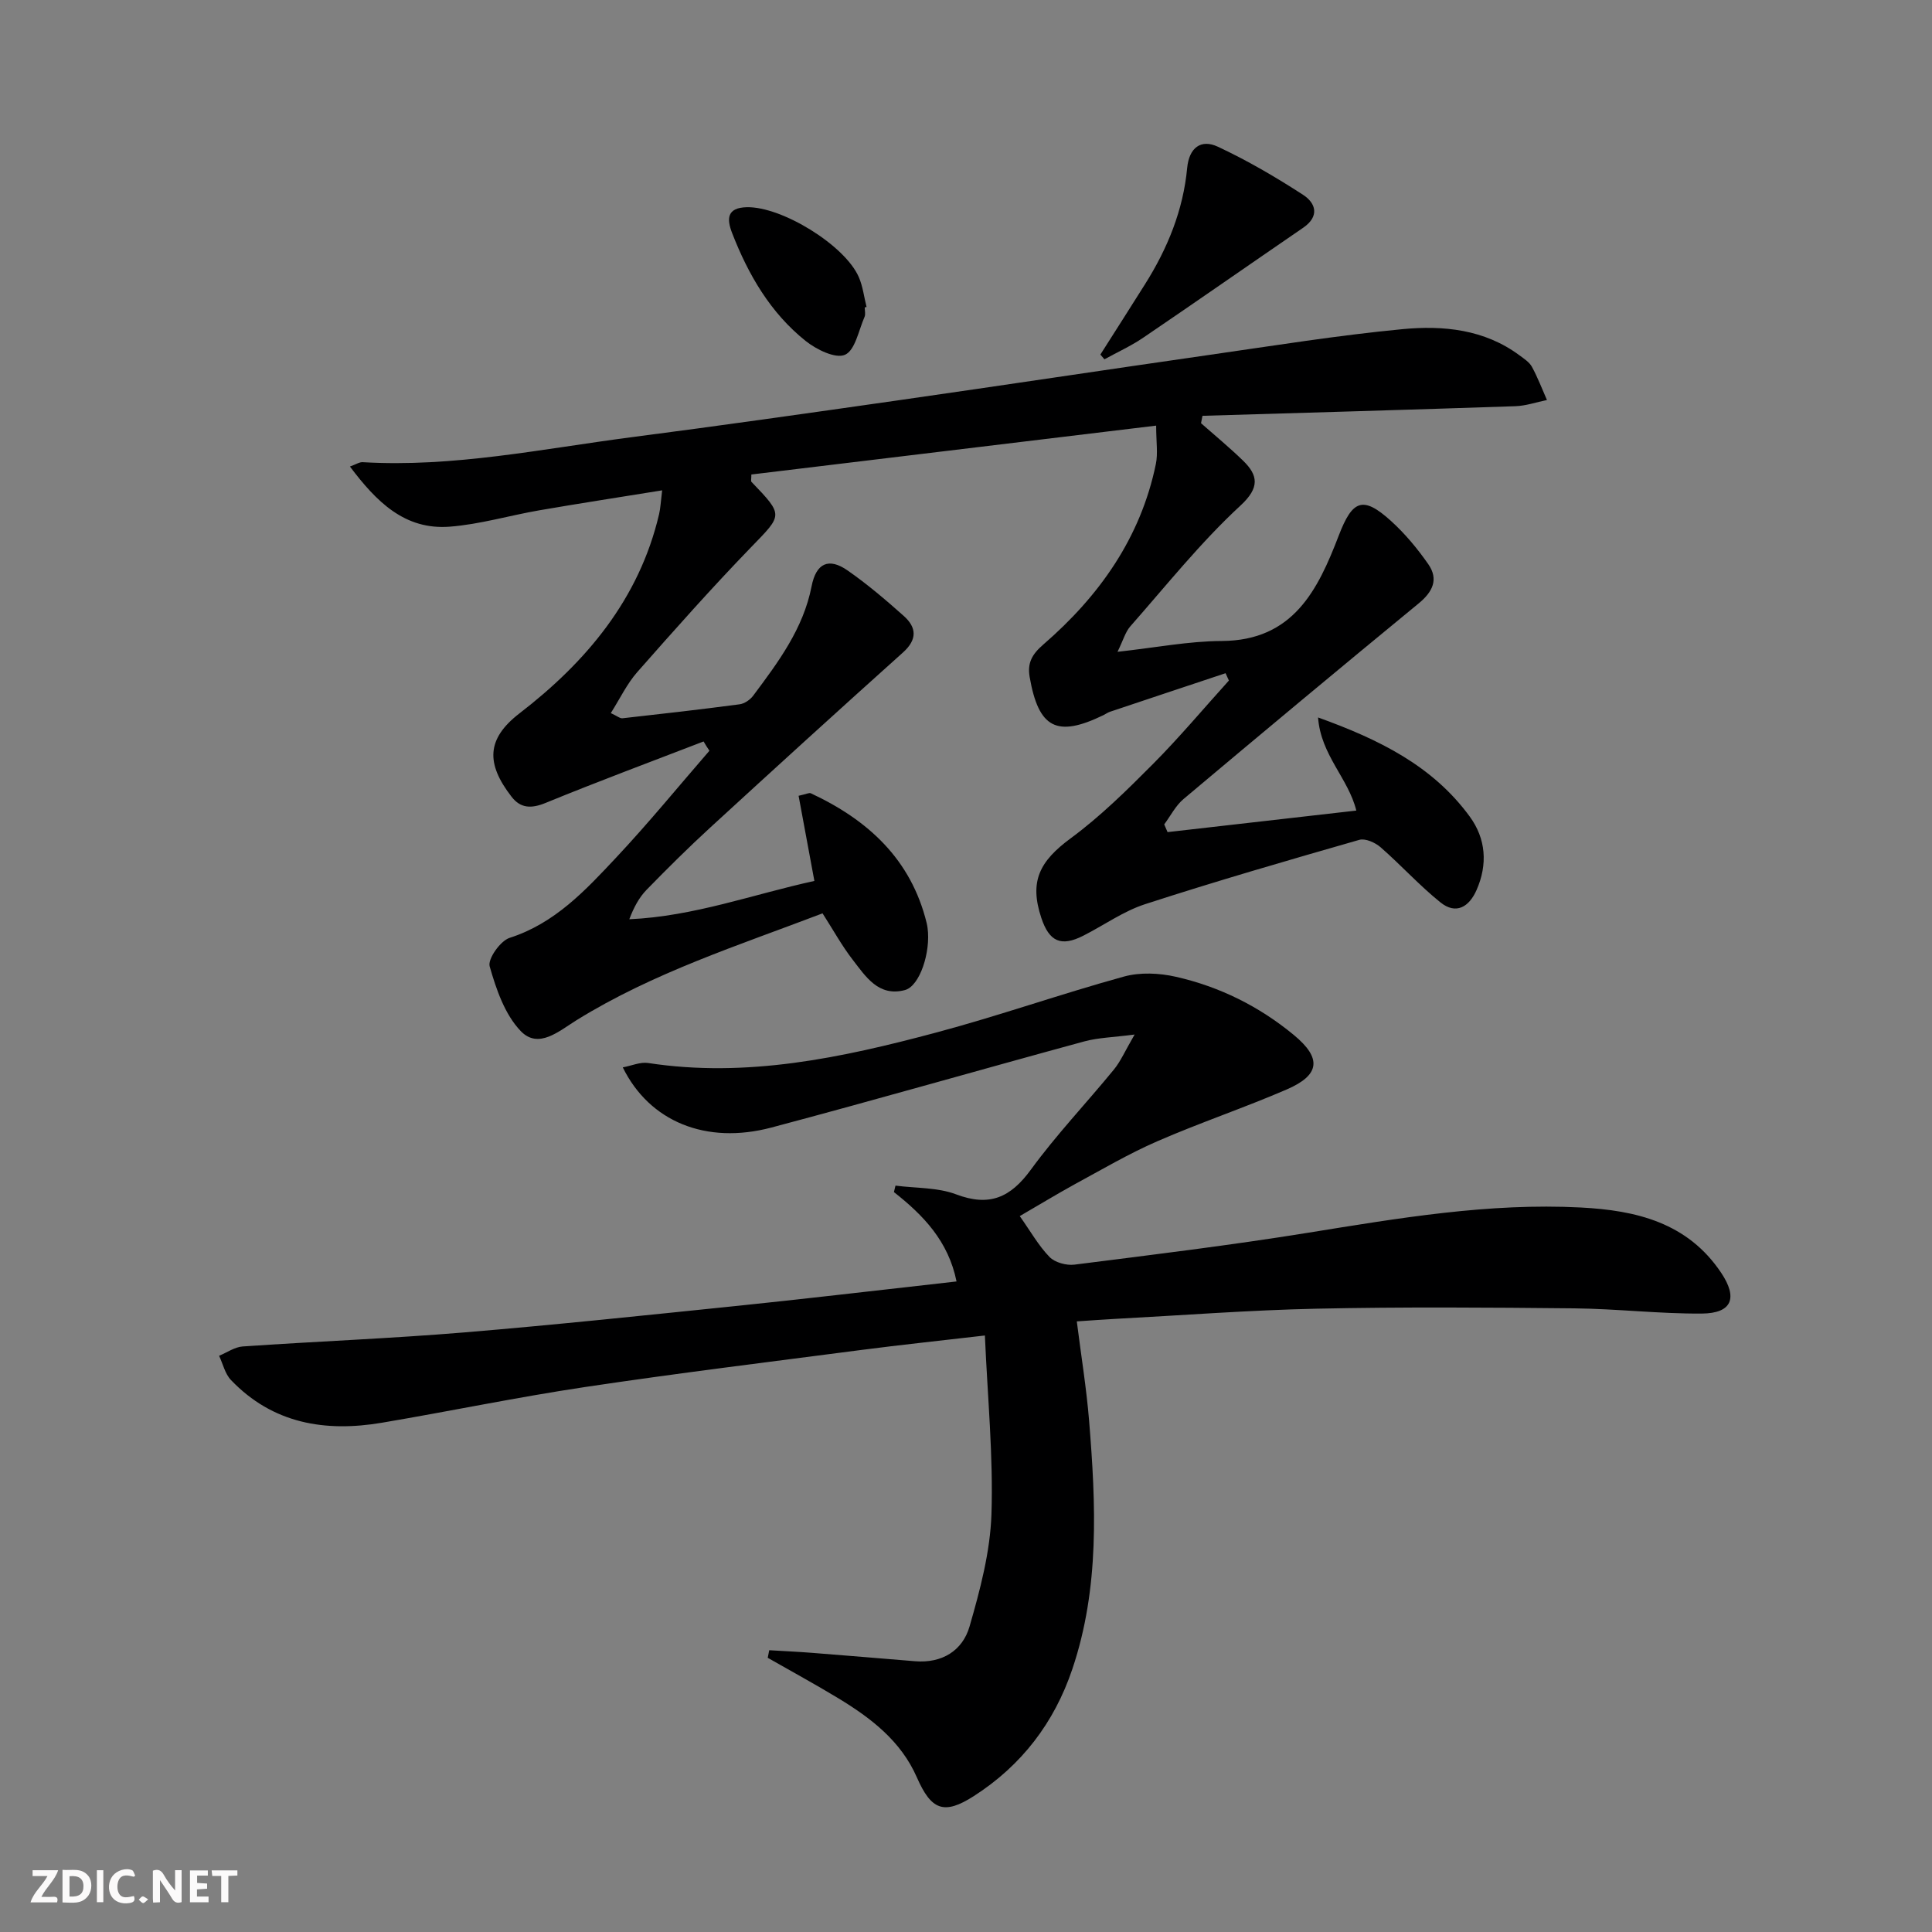 <svg enable-background="new 0 0 400 400" viewBox="0 0 400 400" xmlns="http://www.w3.org/2000/svg"><rect x="0" y="0" width="400" height="400" fill="#808080" stroke="none"/><g fill="#fbfafa"><path d="m37.59 393.81c-.92.31-1.52.05-2-.78-.7-1.2-1.52-2.34-2.47-3.78v4.59c-.55.03-.95.05-1.41.07-.03-.37-.06-.64-.06-.91 0-1.91 0-3.81 0-5.7 1.13-.41 1.77-.03 2.29.91.62 1.11 1.38 2.14 2.31 3.19v-4.2h1.35v6.61z"/><path d="m12.94 393.88v-6.75c1.9.19 3.93-.54 5.37 1.29.8 1.01.78 2.88.03 3.97-1.37 1.97-3.4 1.51-5.4 1.49m1.45-1.22c2.04.12 2.92-.58 2.89-2.21-.03-1.51-.98-2.19-2.89-2z"/><path d="m11.81 393.87h-5.49c.68-2.18 2.47-3.48 3.51-5.45h-3.08v-1.21h5.29c-.71 2.13-2.44 3.48-3.47 5.51.86 0 1.63.04 2.39-.01.79-.05 1.14.21.85 1.16"/><path d="m39.33 393.86v-6.61h3.7v1.07h-2.22v1.52c.68.04 1.34.09 2.07.13v1.07c-.72.05-1.38.09-2.1.14v1.48h2.4v1.19h-3.85z"/><path d="m27.71 388.56c-1.15-.3-2.46-.61-3.1.64-.37.73-.41 1.93-.06 2.67.63 1.35 1.99.93 3.17.68.35.94-.01 1.32-.93 1.46-1.62.25-3.05-.27-3.76-1.48-.73-1.25-.6-3.03.31-4.17.88-1.11 2.71-1.7 4-1.16.32.13.44.74.65 1.12-.1.08-.19.16-.28.24"/><path d="m49.15 387.24v1.07c-.59.02-1.17.05-1.87.08v5.44h-1.48v-5.44h-1.85c-.05-.4-.08-.73-.13-1.15z"/><path d="m20.06 387.21h1.33v6.62h-1.33z"/><path d="m30.68 393.25c-.49.38-.8.79-1.05.76-.32-.05-.6-.45-.9-.7.26-.24.51-.64.8-.67.29-.04.62.3 1.15.61"/></g><path d="m145.67 153.51c-10.92 4.21-21.89 8.29-32.72 12.73-2.96 1.21-5.18 1.13-7.05-1.3-5.3-6.85-5.21-11.96 1.67-17.26 13.79-10.62 24.77-23.64 28.89-41.24.29-1.25.34-2.56.63-4.92-8.83 1.43-17.13 2.7-25.4 4.13-6.2 1.07-12.33 2.91-18.56 3.39-9.34.73-15.19-5.16-20.68-12.45 1.24-.44 1.95-.94 2.64-.9 18.77 1.11 37.08-2.75 55.51-5.15 18.43-2.39 36.84-5.01 55.24-7.64 21.52-3.08 43.02-6.33 64.53-9.42 13.31-1.91 26.6-4.05 39.97-5.33 8.46-.81 17.01.02 24.28 5.44.93.69 2.02 1.39 2.55 2.36 1.2 2.2 2.09 4.57 3.11 6.87-2.18.44-4.36 1.21-6.55 1.28-21.59.73-43.18 1.35-64.77 1.99-.1.51-.2 1.02-.3 1.53 2.91 2.57 5.92 5.05 8.7 7.75 3.11 3.02 3.52 5.57-.54 9.31-8.26 7.63-15.35 16.54-22.81 25.01-1.01 1.15-1.44 2.81-2.64 5.26 7.91-.87 14.74-2.21 21.58-2.24 14.83-.08 19.91-10.6 24.23-21.84 2.81-7.32 4.96-8.3 10.77-3.05 2.92 2.64 5.52 5.76 7.77 9 2.16 3.11.92 5.71-1.99 8.1-16.31 13.4-32.53 26.92-48.68 40.5-1.65 1.38-2.69 3.49-4.01 5.26.23.53.46 1.06.69 1.6 12.9-1.47 25.8-2.95 39.08-4.46-1.64-6.68-7.35-11.46-7.92-19.28 12.74 4.59 23.76 10.05 31.41 20.53 3.35 4.59 3.74 9.89 1.41 15.19-1.54 3.51-4.25 5.17-7.48 2.57-4.37-3.51-8.17-7.73-12.4-11.42-1.11-.97-3.15-1.88-4.39-1.53-14.83 4.25-29.66 8.55-44.33 13.31-4.52 1.46-8.56 4.38-12.85 6.55-4.58 2.32-7.03 1.23-8.67-3.71-2.5-7.54-.4-11.69 6.1-16.48 6.12-4.51 11.62-9.94 17-15.35 5.49-5.52 10.51-11.52 15.74-17.3-.23-.51-.46-1.02-.69-1.52-7.98 2.66-15.97 5.31-23.95 7.99-.47.16-.88.47-1.33.69-9.66 4.69-13.43 2.72-15.28-7.89-.51-2.93.5-4.72 2.85-6.75 11.56-10.01 20.13-22.06 23.28-37.36.45-2.18.06-4.53.06-7.94-28.38 3.43-56.13 6.78-83.81 10.12 0 .95-.13 1.37.02 1.52 6.71 7 6.48 6.77-.11 13.57-8.1 8.37-15.84 17.09-23.54 25.83-2.12 2.41-3.54 5.43-5.47 8.48 1.3.59 1.89 1.13 2.42 1.07 8.08-.9 16.16-1.82 24.23-2.89 1.01-.13 2.18-.92 2.81-1.76 5.17-6.93 10.38-13.84 12.11-22.67.94-4.82 3.56-6 7.46-3.28 4.08 2.84 7.9 6.09 11.62 9.41 2.67 2.38 2.84 4.88-.16 7.57-13.36 11.98-26.63 24.07-39.85 36.2-4.54 4.16-8.92 8.51-13.22 12.92-1.55 1.59-2.65 3.63-3.59 6.11 13.39-.59 25.71-5.19 38.32-7.93-1.14-6.14-2.2-11.87-3.27-17.63 1.61-.35 2.18-.68 2.53-.52 11.84 5.52 20.76 13.67 23.99 26.88.08.32.13.65.18.98.69 5.04-1.62 12.07-4.68 12.88-5.47 1.45-8.12-2.79-10.83-6.29-2.22-2.87-3.99-6.1-6.23-9.59-17.29 6.6-35 12.25-50.92 22.11-3.65 2.26-7.9 6.09-11.58 2.25-3.29-3.43-5.07-8.65-6.42-13.39-.43-1.53 2.22-5.29 4.14-5.9 9.39-3.01 15.72-9.87 22.06-16.63 6.69-7.13 12.89-14.72 19.3-22.11-.45-.63-.83-1.28-1.21-1.92z" fill="#000001"/><path d="m211.13 251.78c2.24 3.17 3.89 6.12 6.16 8.46 1.12 1.15 3.49 1.8 5.16 1.59 16.14-2.04 32.3-4.01 48.36-6.6 18.73-3.02 37.42-6.22 56.48-5.23 11.42.59 22.11 3.1 29.08 13.55 3.44 5.16 2.25 8.36-4.03 8.41-8.79.06-17.59-.99-26.39-1.08-17.79-.18-35.59-.31-53.38.07-13.96.3-27.9 1.38-41.85 2.12-2.46.13-4.92.32-7.78.51.9 7.14 2 13.85 2.55 20.6 1.4 17.28 2.2 34.56-3.47 51.37-3.74 11.12-10.53 19.98-20.4 26.31-6.19 3.97-8.82 2.91-11.79-3.87-3.3-7.54-9.5-12.28-16.26-16.38-4.8-2.91-9.74-5.59-14.62-8.38.1-.52.2-1.05.31-1.57 2.94.18 5.88.31 8.82.54 7.12.56 14.24 1.15 21.36 1.74 5.59.46 9.84-2.18 11.29-7.18 2.19-7.58 4.28-15.45 4.54-23.26.39-12.03-.8-24.12-1.36-37-9.37 1.09-17.39 1.93-25.39 2.97-19.1 2.49-38.22 4.83-57.27 7.68-14.11 2.11-28.1 5.03-42.17 7.41-11.76 1.99-22.62.2-31.26-8.84-1.23-1.28-1.66-3.33-2.46-5.02 1.63-.67 3.22-1.81 4.88-1.93 15.25-1.05 30.54-1.64 45.78-2.9 19.04-1.58 38.05-3.6 57.06-5.55 13.22-1.36 26.42-2.93 39.62-4.4 1.62-.18 3.24-.37 5.34-.61-1.69-8.35-6.88-13.72-12.96-18.5.11-.45.22-.89.32-1.34 4.21.55 8.7.35 12.56 1.81 6.91 2.61 11.25.66 15.46-5.1 5.28-7.24 11.51-13.79 17.2-20.74 1.41-1.72 2.31-3.85 4.29-7.25-4.45.58-7.53.64-10.41 1.42-21.61 5.88-43.13 12.08-64.77 17.83-13.56 3.6-25.28-1.23-30.79-12.45 1.85-.35 3.62-1.15 5.23-.91 20.41 3.13 40.06-1.07 59.53-6.27 13.1-3.49 25.92-8.02 38.99-11.62 3.36-.93 7.35-.74 10.8.05 9.02 2.05 17.2 6.11 24.38 12.04 5.79 4.78 5.49 8.28-1.49 11.29-8.82 3.81-17.97 6.88-26.78 10.72-5.93 2.58-11.54 5.89-17.24 8.98-3.61 1.99-7.16 4.15-11.23 6.51z" fill="#000001"/><path d="m227.82 73.41c3.09-4.86 6.19-9.71 9.26-14.59 4.65-7.38 7.89-15.3 8.71-24.04.4-4.2 2.85-6.04 6.34-4.41 6.11 2.85 11.99 6.29 17.65 9.96 2.66 1.72 3.47 4.46.03 6.82-11.05 7.57-22.03 15.24-33.11 22.76-2.53 1.72-5.35 3-8.04 4.48-.28-.34-.56-.66-.84-.98z" fill="#000001"/><path d="m179.03 63.64c0 .66.21 1.42-.04 1.98-1.22 2.78-1.94 6.9-4.04 7.83-1.96.87-5.92-1.08-8.14-2.85-7.3-5.83-11.88-13.72-15.23-22.34-1.15-2.96-1.09-5.27 3.05-5.36 7.22-.16 20.31 7.86 23.18 14.48.84 1.93 1.08 4.11 1.6 6.18-.13.02-.25.05-.38.08z" fill="#000001"/></svg>
